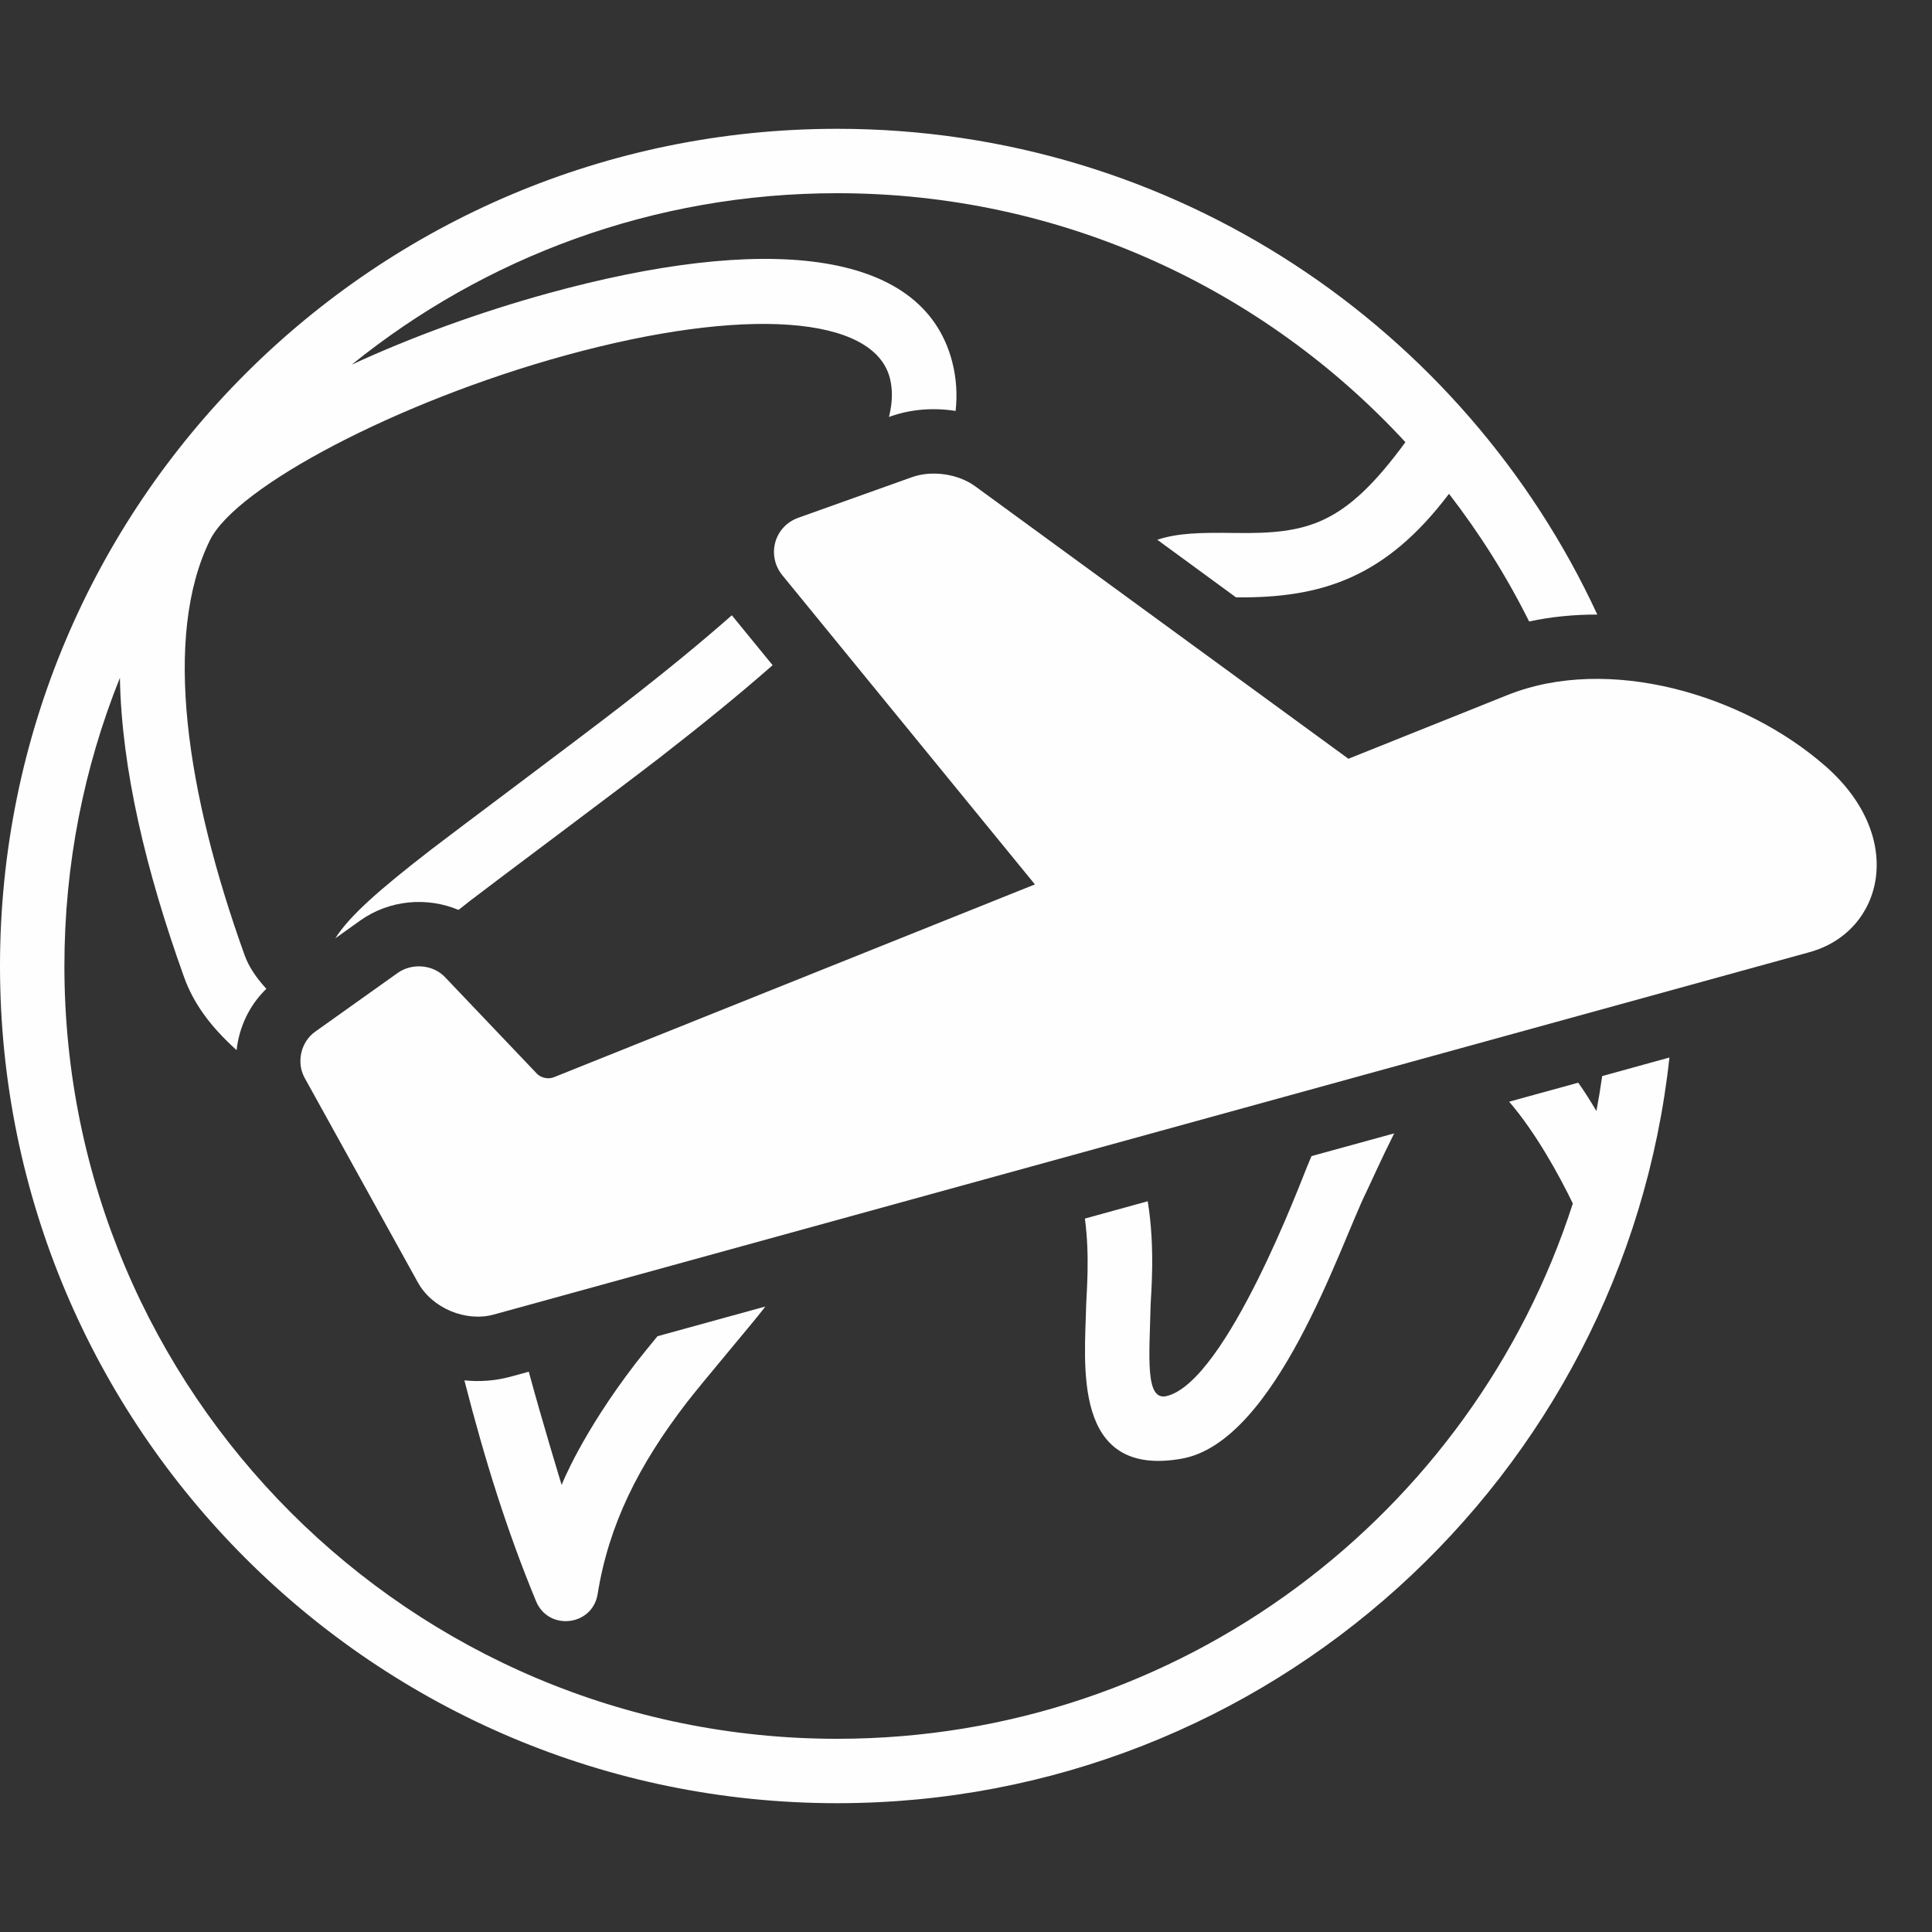 <svg xmlns="http://www.w3.org/2000/svg" xmlns:xlink="http://www.w3.org/1999/xlink" xmlns:sketch="http://www.bohemiancoding.com/sketch/ns" viewBox="0 0 30 30" version="1.1" x="0px" y="0px" width="30px" height="30px" aria-hidden="true" style="fill:url(#CerosGradient_id64ddc5ead);"><rect x="0" y="0" width="30" height="30" fill="#333333" stroke="none"/><defs><linearGradient class="cerosgradient" data-cerosgradient="true" id="CerosGradient_id64ddc5ead" gradientUnits="userSpaceOnUse" x1="50%" y1="100%" x2="50%" y2="0%"><stop offset="0%" stop-color="#FEFEFE"/><stop offset="100%" stop-color="#FEFEFE"/></linearGradient><linearGradient/></defs><title>travel_008-travel-flight-airplane-aircraft</title><desc>Created with Sketch.</desc><g stroke="none" stroke-width="1" fill="none" fill-rule="evenodd" sketch:type="MSPage"><g sketch:type="MSArtboardGroup" transform="translate(-360, -45)" fill="#000000"><path d="M367.668,65.412 C367.235,65.531 366.712,65.317 366.489,64.914 L364.73,61.736 C364.599,61.498 364.67,61.179 364.894,61.02 L366.175,60.108 C366.397,59.95 366.724,59.976 366.911,60.174 L368.336,61.671 C368.397,61.736 368.512,61.763 368.601,61.727 L376.07,58.733 L372.151,53.936 C371.9,53.63 372.018,53.175 372.398,53.039 L374.162,52.409 C374.47,52.299 374.878,52.357 375.144,52.552 L380.938,56.782 L383.407,55.793 C384.976,55.164 387.074,55.782 388.346,56.897 C389.617,58.012 389.238,59.471 388.099,59.785 L367.668,65.412 Z" sketch:type="MSShapeGroup" style="fill:url(#CerosGradient_id64ddc5ead);"/><path d="M383.434,62.107 C383.852,62.592 384.217,63.262 384.423,63.688 C382.867,68.511 378.341,72 373,72 C366.373,72 361,66.627 361,60 C361,58.418 361.306,56.908 361.862,55.525 C361.886,56.932 362.267,58.526 362.857,60.169 C363.005,60.582 363.264,60.936 363.674,61.307 C363.712,60.951 363.871,60.61 364.136,60.354 C363.969,60.172 363.859,60.001 363.798,59.831 C362.895,57.318 362.524,54.884 363.26,53.388 C363.669,52.558 366.17,51.236 368.778,50.519 C371.572,49.751 373.569,49.901 373.818,50.872 C373.864,51.051 373.859,51.253 373.804,51.475 L373.825,51.467 C374.144,51.353 374.498,51.327 374.839,51.381 C374.867,51.122 374.85,50.87 374.787,50.623 C374.327,48.832 371.827,48.644 368.513,49.554 C367.438,49.85 366.387,50.235 365.462,50.662 C367.522,48.997 370.145,48 373,48 C376.489,48 379.63,49.489 381.823,51.866 C380.877,53.159 380.307,53.291 379.177,53.276 C378.628,53.268 378.29,53.277 377.97,53.381 L379.193,54.276 C380.525,54.289 381.513,53.972 382.5,52.668 C382.976,53.284 383.394,53.947 383.744,54.65 C384.087,54.577 384.442,54.542 384.803,54.543 C382.74,50.089 378.231,47 373,47 C365.82,47 360,52.82 360,60 C360,67.18 365.82,73 373,73 C379.699,73 385.215,67.932 385.923,61.421 L384.879,61.709 C384.853,61.891 384.823,62.072 384.789,62.252 C384.702,62.105 384.609,61.956 384.507,61.812 L383.434,62.107 Z M381.649,62.599 C381.446,63.002 381.274,63.392 381.213,63.515 C380.805,64.347 379.816,67.388 378.351,67.65 C376.635,67.956 376.846,66.171 376.866,65.262 C376.87,65.095 376.926,64.504 376.846,63.922 L377.822,63.653 C377.944,64.404 377.869,65.121 377.866,65.284 C377.848,66.066 377.778,66.759 378.115,66.678 C379.049,66.454 380.23,63.267 380.297,63.114 C380.312,63.081 380.334,63.025 380.365,62.952 L381.649,62.599 Z M371.997,55.329 C371.49,55.775 370.915,56.243 370.255,56.756 C369.647,57.228 367.639,58.725 367.312,58.978 C367.246,59.03 367.182,59.08 367.12,59.129 C366.629,58.923 366.046,58.973 365.595,59.293 L365.207,59.57 C365.427,59.221 365.891,58.814 366.7,58.188 C367.037,57.927 369.044,56.43 369.642,55.965 C370.299,55.456 370.867,54.992 371.364,54.554 C371.368,54.559 371.372,54.564 371.376,54.569 L371.997,55.329 Z M371.883,65.288 C371.873,65.301 371.864,65.314 371.854,65.327 C371.709,65.519 370.896,66.476 370.665,66.777 C369.913,67.754 369.453,68.676 369.28,69.753 C369.2,70.25 368.517,70.33 368.324,69.864 C367.879,68.788 367.535,67.698 367.211,66.434 C367.451,66.459 367.696,66.441 367.933,66.376 L368.211,66.3 C368.412,67.048 368.721,68.058 368.721,68.058 C368.721,68.058 369.027,67.266 369.872,66.167 C369.947,66.07 370.07,65.919 370.209,65.749 L371.883,65.288 Z" sketch:type="MSShapeGroup" style="fill:url(#CerosGradient_id64ddc5ead);"/></g></g></svg>